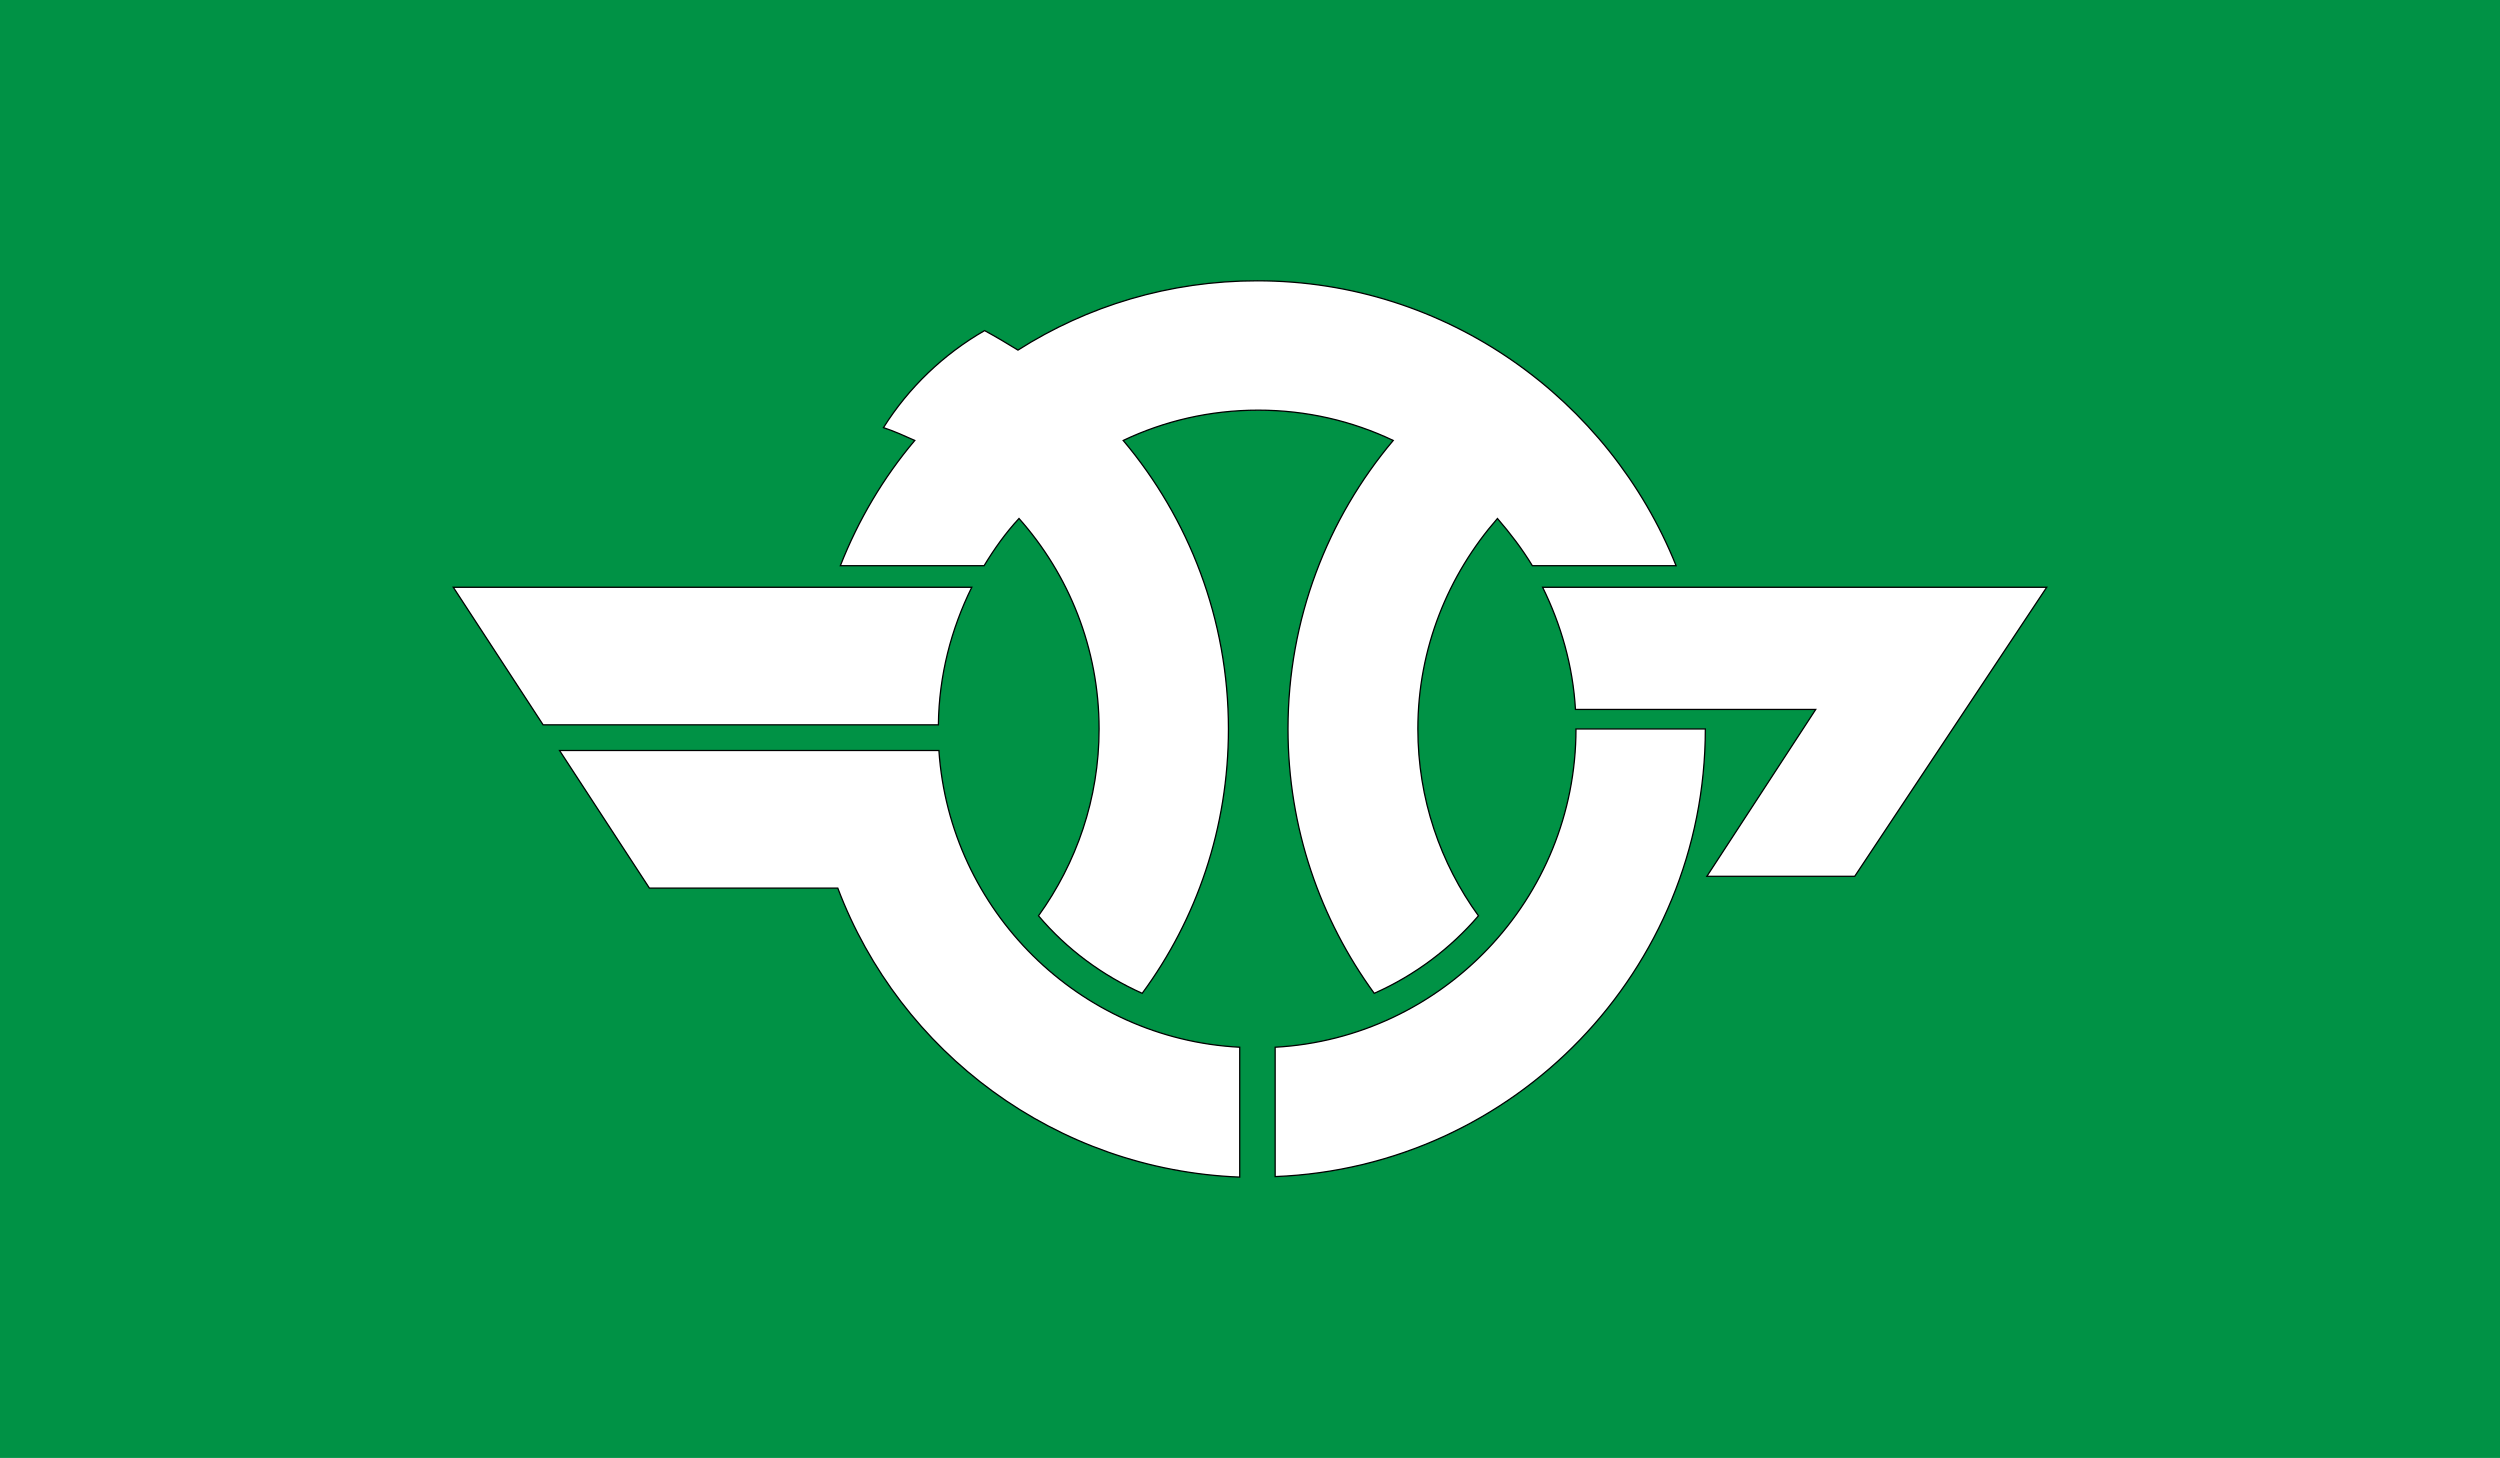 <?xml version="1.0"?>
<!-- Generator: Adobe Illustrator 18.0.0, SVG Export Plug-In . SVG Version: 6.00 Build 0)  -->
<svg
    xmlns="http://www.w3.org/2000/svg"
    xmlns:xlink="http://www.w3.org/1999/xlink"
    xmlns:svg="http://www.w3.org/2000/svg"
    xmlns:inkscape="http://www.inkscape.org/namespaces/inkscape"
    xmlns:sodipodi="http://sodipodi.sourceforge.net/DTD/sodipodi-0.dtd"
    xmlns:ns1="http://sozi.baierouge.fr"
    xmlns:dc="http://purl.org/dc/elements/1.1/"
    xmlns:cc="http://web.resource.org/cc/"
    xmlns:rdf="http://www.w3.org/1999/02/22-rdf-syntax-ns#"
    version="1.1"
    id="Isolation_Mode"
    x="0px"
    y="0px"
    viewBox="0 0 487 284"
    style="enable-background:new 0 0 487 284;"
    xml:space="preserve"
  >
<style
      type="text/css"
    >
	.st0{fill:#009245;}
	.st1{fill:#FFFFFF;stroke:#000000;stroke-width:0.25;stroke-miterlimit:10;}
</style
  >
<rect
      class="st0"
      width="487"
      height="284"
  />
<g
    >
	<path
        class="st1"
        d="M244.9,54.7c-17.1,0-33.1,4.9-46.6,13.5c-2.1-1.3-4.3-2.6-6.5-3.8c-8,4.6-14.8,11.1-19.7,18.9   c2.1,0.7,4.1,1.6,6.1,2.5c-6.1,7.2-11,15.5-14.5,24.4h28c2-3.3,4.2-6.4,6.8-9.2c9.7,10.9,15.6,25.3,15.6,41   c0,13.6-4.4,26.1-11.8,36.4c5.5,6.5,12.4,11.6,20.2,15.1c10.6-14.4,16.8-32.2,16.8-51.5c0-21.4-7.7-41-20.5-56.2   c8-3.8,16.9-5.9,26.3-5.9c9.4,0,18.3,2.1,26.3,5.9c-12.8,15.2-20.5,34.8-20.5,56.2c0,19.3,6.3,37.1,16.8,51.5   c7.9-3.5,14.8-8.7,20.3-15.1c-7.4-10.2-11.8-22.8-11.8-36.4c0-15.7,5.9-30,15.5-41c2.5,2.9,4.8,5.9,6.8,9.2h28   C313.5,77.8,281.9,54.7,244.9,54.7z"
    />
	<path
        class="st1"
        d="M182.9,146.2h-73.9l17.5,26.8h36.7c12.1,32,42.4,54.9,78.3,56.3V204C210.2,202.4,185,177.4,182.9,146.2z"
    />
	<path
        class="st1"
        d="M307,142C307,142,307,142,307,142c0,33.1-26,60.2-58.6,62v25.2c46.6-1.8,83.8-40.2,83.8-87.2c0,0,0,0,0,0H307z   "
    />
	<path
        class="st1"
        d="M189.3,114.4H88.3l17.5,26.8h77C182.9,131.6,185.3,122.5,189.3,114.4z"
    />
	<path
        class="st1"
        d="M300.5,114.4c3.6,7.3,5.9,15.3,6.4,23.8h46.8l-21.2,32.5h28.8l37.4-56.3H300.5z"
    />
</g
  >
</svg
>
